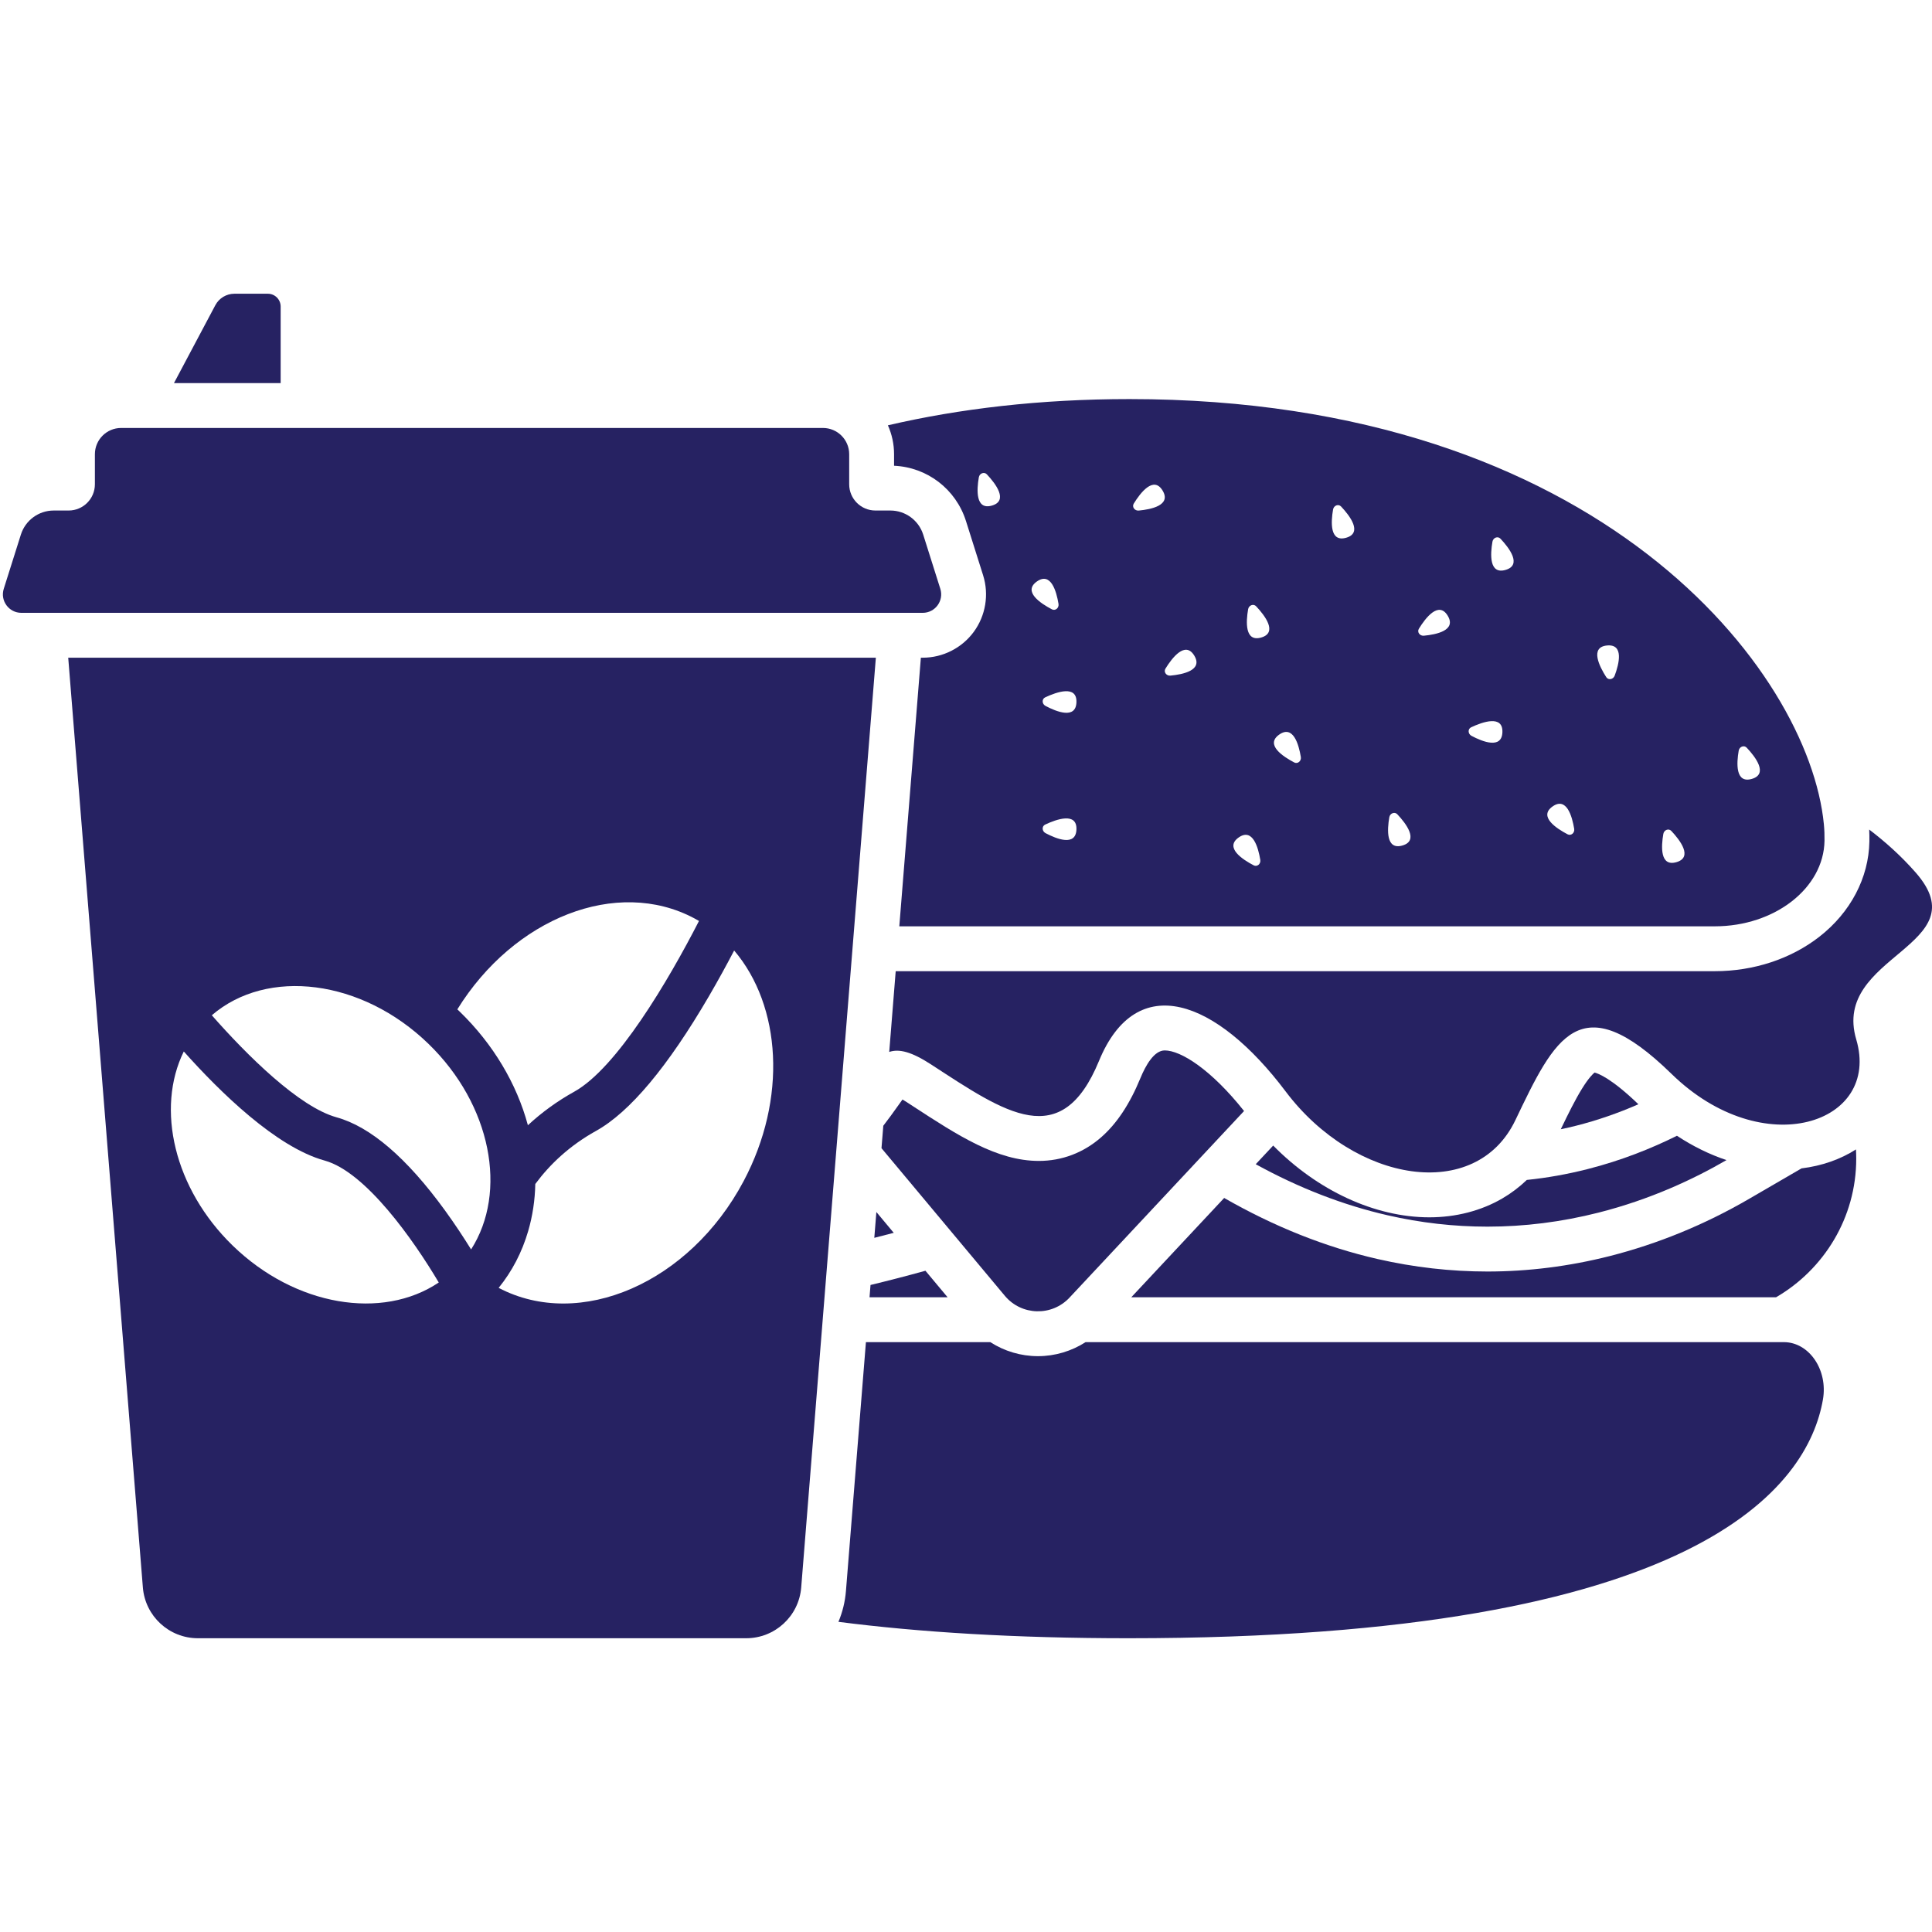 <svg xmlns="http://www.w3.org/2000/svg" xmlns:xlink="http://www.w3.org/1999/xlink" width="1080" zoomAndPan="magnify" viewBox="0 0 810 810" height="1080" preserveAspectRatio="xMidYMid meet" version="1.0"><defs><clipPath id="4bf9b379f4"><path d="M 579.5 583.5 L 586.5 583.5 L 586.5 593.5 L 579.5 593.5 Z M 579.5 583.5 " clip-rule="nonzero"/></clipPath><clipPath id="8c093feb5d"><path d="M 372.566 347.539 L 810 347.539 L 810 491.605 L 372.566 491.605 Z M 372.566 347.539 " clip-rule="nonzero"/></clipPath><clipPath id="6e6fc19e63"><path d="M 351.496 562.453 L 764.727 562.453 L 764.727 686.84 L 351.496 686.84 Z M 351.496 562.453 " clip-rule="nonzero"/></clipPath><clipPath id="8fd88ed246"><path d="M 72 123.02 L 118 123.02 L 118 161 L 72 161 Z M 72 123.02 " clip-rule="nonzero"/></clipPath><clipPath id="c543231764"><path d="M 28.602 275.641 L 367.297 275.641 L 367.297 686.84 L 28.602 686.84 Z M 28.602 275.641 " clip-rule="nonzero"/></clipPath></defs><rect x="-81" width="972" fill="#ffffff" y="-81" height="972" fill-opacity="1"/><rect x="-81" width="972" fill="#ffffff" y="-81" height="972" fill-opacity="1"/><g clip-path="url(#4bf9b379f4)"><path fill="#262262" d="M 579.5 583.5 L 586.5 583.5 L 586.5 593.508 L 579.5 593.508 Z M 579.5 583.5 " fill-opacity="1" fill-rule="nonzero"/></g><path fill="#ffffff" d="M 486.922 487.145 C 437.715 536.348 373.102 560.949 308.469 560.941 C 243.852 560.934 179.207 536.336 130.016 487.145 C 31.617 388.746 31.617 228.637 130.016 130.238 C 179.215 81.039 243.844 56.438 308.469 56.438 C 373.098 56.438 437.723 81.039 486.922 130.238 C 534.59 177.906 560.836 241.281 560.836 308.691 C 560.836 376.102 534.59 439.477 486.922 487.145 Z M 801.34 762.77 L 544.246 505.676 C 590.496 450.512 615.703 381.543 615.703 308.691 C 615.703 226.625 583.742 149.473 525.715 91.445 C 405.926 -28.348 211.012 -28.348 91.223 91.445 C -28.566 211.234 -28.566 406.148 91.223 525.938 C 151.117 585.832 229.793 615.777 308.469 615.777 C 378.559 615.777 448.633 591.988 505.441 544.457 L 762.547 801.562 C 767.91 806.922 774.926 809.605 781.945 809.605 C 788.965 809.605 795.988 806.922 801.34 801.562 C 812.059 790.855 812.059 773.488 801.34 762.77 " fill-opacity="1" fill-rule="nonzero"/><path fill="#ffffff" d="M 308.469 56.805 C 241.082 56.805 177.797 82.977 130.277 130.5 C 82.754 178.02 56.582 241.305 56.582 308.691 C 56.582 376.082 82.754 439.363 130.277 486.883 C 177.789 534.398 241.074 560.566 308.469 560.574 C 308.473 560.574 308.484 560.574 308.492 560.574 C 375.867 560.574 439.137 534.406 486.66 486.883 C 534.258 439.289 560.469 376.004 560.469 308.691 C 560.469 241.379 534.258 178.098 486.66 130.5 C 439.141 82.977 375.859 56.805 308.469 56.805 Z M 308.492 561.309 C 308.48 561.309 308.477 561.309 308.469 561.309 C 275.621 561.305 243.605 555.086 213.32 542.828 C 181.953 530.133 153.836 511.48 129.754 487.402 C 105.672 463.316 87.02 435.203 74.324 403.84 C 62.066 373.555 55.848 341.539 55.848 308.691 C 55.848 275.84 62.066 243.828 74.324 213.539 C 87.02 182.18 105.672 154.062 129.754 129.977 C 153.84 105.895 181.957 87.246 213.316 74.547 C 243.605 62.289 275.617 56.07 308.469 56.07 C 341.316 56.07 373.332 62.289 403.617 74.547 C 434.984 87.246 463.094 105.895 487.18 129.977 C 534.914 177.715 561.203 241.184 561.203 308.691 C 561.203 376.203 534.914 439.668 487.18 487.402 L 486.922 487.145 L 487.18 487.402 C 463.094 511.492 434.977 530.145 403.617 542.836 C 373.34 555.094 341.332 561.309 308.492 561.309 Z M 505.465 543.961 L 762.809 801.305 C 767.922 806.422 774.723 809.238 781.945 809.238 C 789.176 809.238 795.969 806.422 801.082 801.305 C 806.199 796.199 809.016 789.398 809.016 782.168 C 809.016 774.945 806.199 768.145 801.082 763.039 L 543.75 505.695 L 543.965 505.441 C 590.656 449.754 615.336 381.715 615.336 308.691 C 615.336 226.723 583.414 149.66 525.457 91.707 C 467.59 33.84 390.527 1.969 308.469 1.969 C 226.41 1.969 149.348 33.84 91.484 91.707 C 33.617 149.57 1.746 226.633 1.746 308.691 C 1.746 390.75 33.617 467.812 91.484 525.676 C 149.348 583.543 226.406 615.41 308.469 615.41 C 380.434 615.41 450.305 590.113 505.207 544.176 Z M 781.945 809.973 C 774.523 809.973 767.543 807.078 762.293 801.828 L 505.418 544.953 C 450.426 590.863 380.492 616.145 308.469 616.145 C 268.488 616.145 229.523 608.582 192.664 593.66 C 154.492 578.207 120.277 555.512 90.965 526.199 C 61.652 496.883 38.953 462.668 23.5 424.492 C 8.578 387.633 1.012 348.672 1.012 308.691 C 1.012 268.711 8.578 229.746 23.5 192.887 C 38.953 154.715 61.652 120.5 90.965 91.188 C 120.277 61.871 154.492 39.176 192.664 23.727 C 229.527 8.797 268.488 1.234 308.469 1.234 C 348.449 1.234 387.41 8.797 424.273 23.727 C 462.445 39.176 496.664 61.871 525.977 91.188 C 584.07 149.281 616.07 226.527 616.07 308.691 C 616.07 344.93 609.875 380.34 597.664 413.941 C 585.531 447.328 567.727 478.184 544.746 505.652 L 801.605 762.516 C 806.852 767.766 809.75 774.746 809.75 782.168 C 809.75 789.598 806.852 796.574 801.605 801.828 C 796.352 807.078 789.371 809.973 781.945 809.973 " fill-opacity="1" fill-rule="nonzero"/><path fill="#262262" d="M 660.891 471.938 C 669.648 469.719 678.367 466.707 686.902 462.965 C 675.605 452.086 670.043 450.043 668.539 449.672 C 667.809 450.246 666.047 451.938 663.281 456.402 C 660.453 460.977 657.566 466.781 654.367 473.441 C 656.543 472.988 658.723 472.488 660.891 471.938 " fill-opacity="1" fill-rule="nonzero"/><path fill="#262262" d="M 778.121 481.902 C 771.566 486.086 763.793 488.812 755.297 489.848 L 733.289 502.641 C 714.73 513.43 695.035 521.508 674.758 526.648 C 657.875 530.922 640.672 533.09 623.613 533.09 C 608.25 533.09 592.762 531.328 577.582 527.855 C 555.762 522.867 534.254 514.301 513.238 502.254 L 474.297 543.887 L 744.621 543.887 C 764.676 532.242 778.234 510.52 778.234 485.781 C 778.234 484.48 778.191 483.188 778.121 481.902 " fill-opacity="1" fill-rule="nonzero"/><path fill="#262262" d="M 364.969 538.734 L 364.555 543.887 L 397.285 543.887 L 387.992 532.766 C 379.941 534.992 372.262 536.977 364.969 538.734 " fill-opacity="1" fill-rule="nonzero"/><path fill="#262262" d="M 703.07 476.176 C 692.461 481.453 679.824 486.547 665.516 490.172 C 657.031 492.32 648.57 493.828 640.129 494.691 C 637.016 497.676 633.578 500.285 629.855 502.453 C 620.969 507.633 610.387 510.367 599.254 510.367 C 576.375 510.367 552.312 499.102 533.789 480.281 L 526.473 488.102 C 544.625 498.082 563.105 505.246 581.773 509.516 C 595.652 512.695 609.629 514.277 623.613 514.277 C 639.148 514.277 654.695 512.32 670.133 508.41 C 691.918 502.891 710.129 494.344 723.832 486.375 C 716.715 484 709.738 480.574 703.07 476.176 " fill-opacity="1" fill-rule="nonzero"/><g clip-path="url(#8c093feb5d)"><path fill="#262262" d="M 803.137 365.789 C 797.059 358.867 790.383 352.898 783.672 347.797 C 783.746 349.453 783.773 351.129 783.746 352.812 C 783.488 368.012 775.84 382.57 762.758 392.746 C 750.801 402.051 735.23 407.176 718.922 407.176 L 375.527 407.176 L 372.812 441.031 C 376.973 439.629 382.195 440.961 390.406 446.305 C 421.621 466.621 444.949 483.176 460.754 444.801 C 476.555 406.422 510.008 419.074 539.012 457.594 C 568.016 496.109 618.777 504.246 635.328 469.633 C 651.887 435.016 662.418 412.777 700.797 450.234 C 739.176 487.691 788.703 471.137 778.234 435.77 C 767.77 400.402 830.227 396.641 803.137 365.789 " fill-opacity="1" fill-rule="nonzero"/></g><path fill="#262262" d="M 734.441 326.566 C 727.527 328.555 728.055 319.949 728.957 314.723 C 729.254 313.02 731.211 312.293 732.32 313.469 C 735.965 317.336 741.492 324.539 734.441 326.566 Z M 702.836 361.469 C 695.922 363.461 696.449 354.855 697.355 349.629 C 697.648 347.922 699.609 347.195 700.715 348.375 C 704.359 352.242 709.887 359.445 702.836 361.469 Z M 676.961 283.27 C 676.355 284.895 674.297 285.25 673.422 283.887 C 670.555 279.41 666.449 271.312 673.754 270.621 C 680.914 269.945 678.812 278.305 676.961 283.27 Z M 657.227 349.789 C 652.512 347.328 644.926 342.34 650.922 338.113 C 656.801 333.965 659.129 342.262 659.988 347.496 C 660.27 349.207 658.66 350.535 657.227 349.789 Z M 631.199 238.941 C 624.285 240.93 624.809 232.324 625.715 227.102 C 626.012 225.395 627.969 224.668 629.078 225.844 C 632.723 229.715 638.25 236.918 631.199 238.941 Z M 616.934 308.508 C 615.398 307.699 615.32 305.609 616.781 304.922 C 621.594 302.656 630.152 299.641 629.891 306.969 C 629.637 314.16 621.617 310.988 616.934 308.508 Z M 596.961 266.523 C 595.234 266.688 594.023 264.984 594.871 263.605 C 597.652 259.078 603.156 251.859 606.957 258.133 C 610.684 264.289 602.242 266.031 596.961 266.523 Z M 587.957 354.484 C 581.043 356.477 581.566 347.871 582.473 342.645 C 582.77 340.938 584.727 340.211 585.836 341.387 C 589.48 345.258 595.008 352.461 587.957 354.484 Z M 564.379 225.453 C 557.465 227.441 557.988 218.836 558.895 213.609 C 559.191 211.902 561.148 211.176 562.258 212.355 C 565.902 216.223 571.43 223.426 564.379 225.453 Z M 542.617 319.664 C 537.906 317.203 530.316 312.215 536.312 307.984 C 542.191 303.84 544.52 312.137 545.379 317.371 C 545.66 319.082 544.051 320.41 542.617 319.664 Z M 528.766 267.281 C 521.852 269.27 522.375 260.664 523.277 255.441 C 523.574 253.734 525.535 253.004 526.641 254.184 C 530.285 258.051 535.812 265.254 528.766 267.281 Z M 525.617 362.797 C 520.906 360.34 513.32 355.352 519.312 351.121 C 525.191 346.977 527.52 355.277 528.383 360.508 C 528.664 362.215 527.047 363.547 525.617 362.797 Z M 490.707 283.254 C 488.984 283.414 487.773 281.715 488.617 280.336 C 491.402 275.809 496.91 268.59 500.707 274.867 C 504.434 281.02 495.988 282.762 490.707 283.254 Z M 477.426 214.055 C 475.699 214.219 474.488 212.516 475.332 211.137 C 478.117 206.609 483.625 199.391 487.422 205.668 C 491.145 211.82 482.707 213.562 477.426 214.055 Z M 438.34 295.961 C 436.809 295.148 436.73 293.066 438.191 292.375 C 443 290.113 451.562 287.09 451.301 294.426 C 451.043 301.613 443.027 298.441 438.34 295.961 Z M 438.34 349.293 C 436.809 348.48 436.73 346.395 438.191 345.707 C 443 343.441 451.562 340.422 451.301 347.75 C 451.043 354.941 443.027 351.773 438.34 349.293 Z M 434.715 243.793 C 440.594 239.645 442.922 247.945 443.785 253.176 C 444.066 254.891 442.453 256.215 441.023 255.469 C 436.309 253.012 428.723 248.023 434.715 243.793 Z M 415.863 211.965 C 408.949 213.949 409.473 205.348 410.379 200.121 C 410.672 198.414 412.633 197.691 413.738 198.863 C 417.383 202.738 422.91 209.938 415.863 211.965 Z M 764.664 345.551 C 758.391 281.285 670.633 167.316 473.559 167.316 C 435.934 167.316 402.238 171.352 372.254 178.312 C 373.91 182.02 374.84 186.121 374.84 190.434 L 374.84 195.266 C 388.762 195.898 400.762 205.062 404.996 218.469 L 412.176 241.203 C 414.711 249.238 413.25 258.094 408.27 264.891 C 403.289 271.688 395.285 275.746 386.855 275.746 L 386.078 275.746 L 385.957 277.25 L 377.039 388.363 L 718.922 388.363 C 744.004 388.363 764.602 372.414 764.934 352.496 C 764.973 350.211 764.891 347.891 764.664 345.551 " fill-opacity="1" fill-rule="nonzero"/><path fill="#262262" d="M 366.555 518.969 C 369.227 518.297 371.934 517.602 374.707 516.867 L 367.422 508.148 L 366.555 518.969 " fill-opacity="1" fill-rule="nonzero"/><path fill="#262262" d="M 488.32 440.395 C 483.848 440.395 480.32 446.688 478.145 451.961 C 473.629 462.938 468.227 471.074 461.637 476.836 C 454.238 483.305 445.219 486.723 435.551 486.723 C 417.953 486.723 401.582 476.051 382.629 463.691 L 380.145 462.07 C 379.488 461.648 378.902 461.281 378.379 460.969 C 377.641 461.984 376.863 463.07 376.191 464.016 C 374.527 466.355 372.602 469.051 370.328 471.973 L 369.57 481.383 L 421.281 543.27 C 428.258 551.621 440.973 551.977 448.406 544.027 L 521.578 465.797 C 507.676 448.285 495 440.395 488.32 440.395 " fill-opacity="1" fill-rule="nonzero"/><g clip-path="url(#6e6fc19e63)"><path fill="#262262" d="M 747.875 562.699 L 455.141 562.699 C 449.23 566.488 442.297 568.578 435.184 568.578 C 427.996 568.578 421.094 566.496 415.203 562.699 L 363.043 562.699 L 354.664 667.051 C 354.305 671.543 353.227 675.891 351.52 679.961 C 385.285 684.305 425.434 686.84 473.168 686.84 C 713.059 686.84 758.004 622.836 764.277 586.742 C 766.434 574.332 758.477 562.699 747.875 562.699 " fill-opacity="1" fill-rule="nonzero"/></g><path fill="#262262" d="M 394.234 246.867 L 387.055 224.133 C 385.156 218.125 379.586 214.039 373.285 214.039 L 367.035 214.039 C 360.953 214.039 356.027 209.113 356.027 203.031 L 356.027 190.434 C 356.027 184.355 351.098 179.426 345.016 179.426 L 50.793 179.426 C 44.715 179.426 39.785 184.355 39.785 190.434 L 39.785 203.031 C 39.785 209.113 34.855 214.039 28.773 214.039 L 22.523 214.039 C 16.227 214.039 10.652 218.125 8.754 224.129 L 1.574 246.867 C 0 251.852 3.727 256.934 8.953 256.934 L 386.855 256.934 C 392.086 256.934 395.809 251.852 394.234 246.867 " fill-opacity="1" fill-rule="nonzero"/><g clip-path="url(#8fd88ed246)"><path fill="#262262" d="M 117.668 160.617 L 117.668 128.523 C 117.668 125.555 115.258 123.148 112.289 123.148 L 98.285 123.148 C 94.93 123.148 91.852 125 90.277 127.961 L 72.938 160.617 L 117.668 160.617 " fill-opacity="1" fill-rule="nonzero"/></g><g clip-path="url(#c543231764)"><path fill="#262262" d="M 311.746 495.238 C 289.098 537.879 243.188 557.84 209.062 539.949 C 214.699 532.992 218.859 525 221.449 516.113 C 223.293 509.781 224.285 503.184 224.426 496.395 C 230.527 488.145 238.77 480.32 249.906 474.129 C 264.027 466.289 279.949 447.285 297.234 417.652 C 301.195 410.859 304.762 404.309 307.797 398.504 C 327.547 421.707 330.125 460.633 311.746 495.238 Z M 197.508 523.832 C 194.492 518.961 190.75 513.238 186.461 507.34 C 170.535 485.438 155.273 472.348 141.102 468.438 C 125.391 464.102 103.535 442.414 88.805 425.652 C 112.055 405.633 151.73 410.535 179.68 437.668 C 206 463.223 212.926 499.758 197.508 523.832 Z M 97.578 522.242 C 72.938 498.316 65.285 464.77 77.055 440.832 C 92.309 457.926 115.852 480.984 136.102 486.57 C 153.348 491.332 173.375 519.879 183.953 537.691 C 160.336 553.582 123.797 547.695 97.578 522.242 Z M 291.027 384.98 C 291.715 385.344 292.387 385.723 293.055 386.117 C 280.148 411.273 258.578 447.793 240.77 457.688 C 233.637 461.648 227.141 466.367 221.324 471.762 C 216.617 454.285 206.742 437.723 192.785 424.172 C 192.438 423.836 192.086 423.512 191.738 423.18 C 215.465 384.859 258.621 367.77 291.027 384.98 Z M 28.602 275.746 L 59.898 665.547 C 60.863 677.574 70.902 686.84 82.969 686.84 L 312.84 686.84 C 324.906 686.84 334.949 677.574 335.91 665.547 L 367.207 275.746 L 28.602 275.746 " fill-opacity="1" fill-rule="nonzero"/></g></svg>